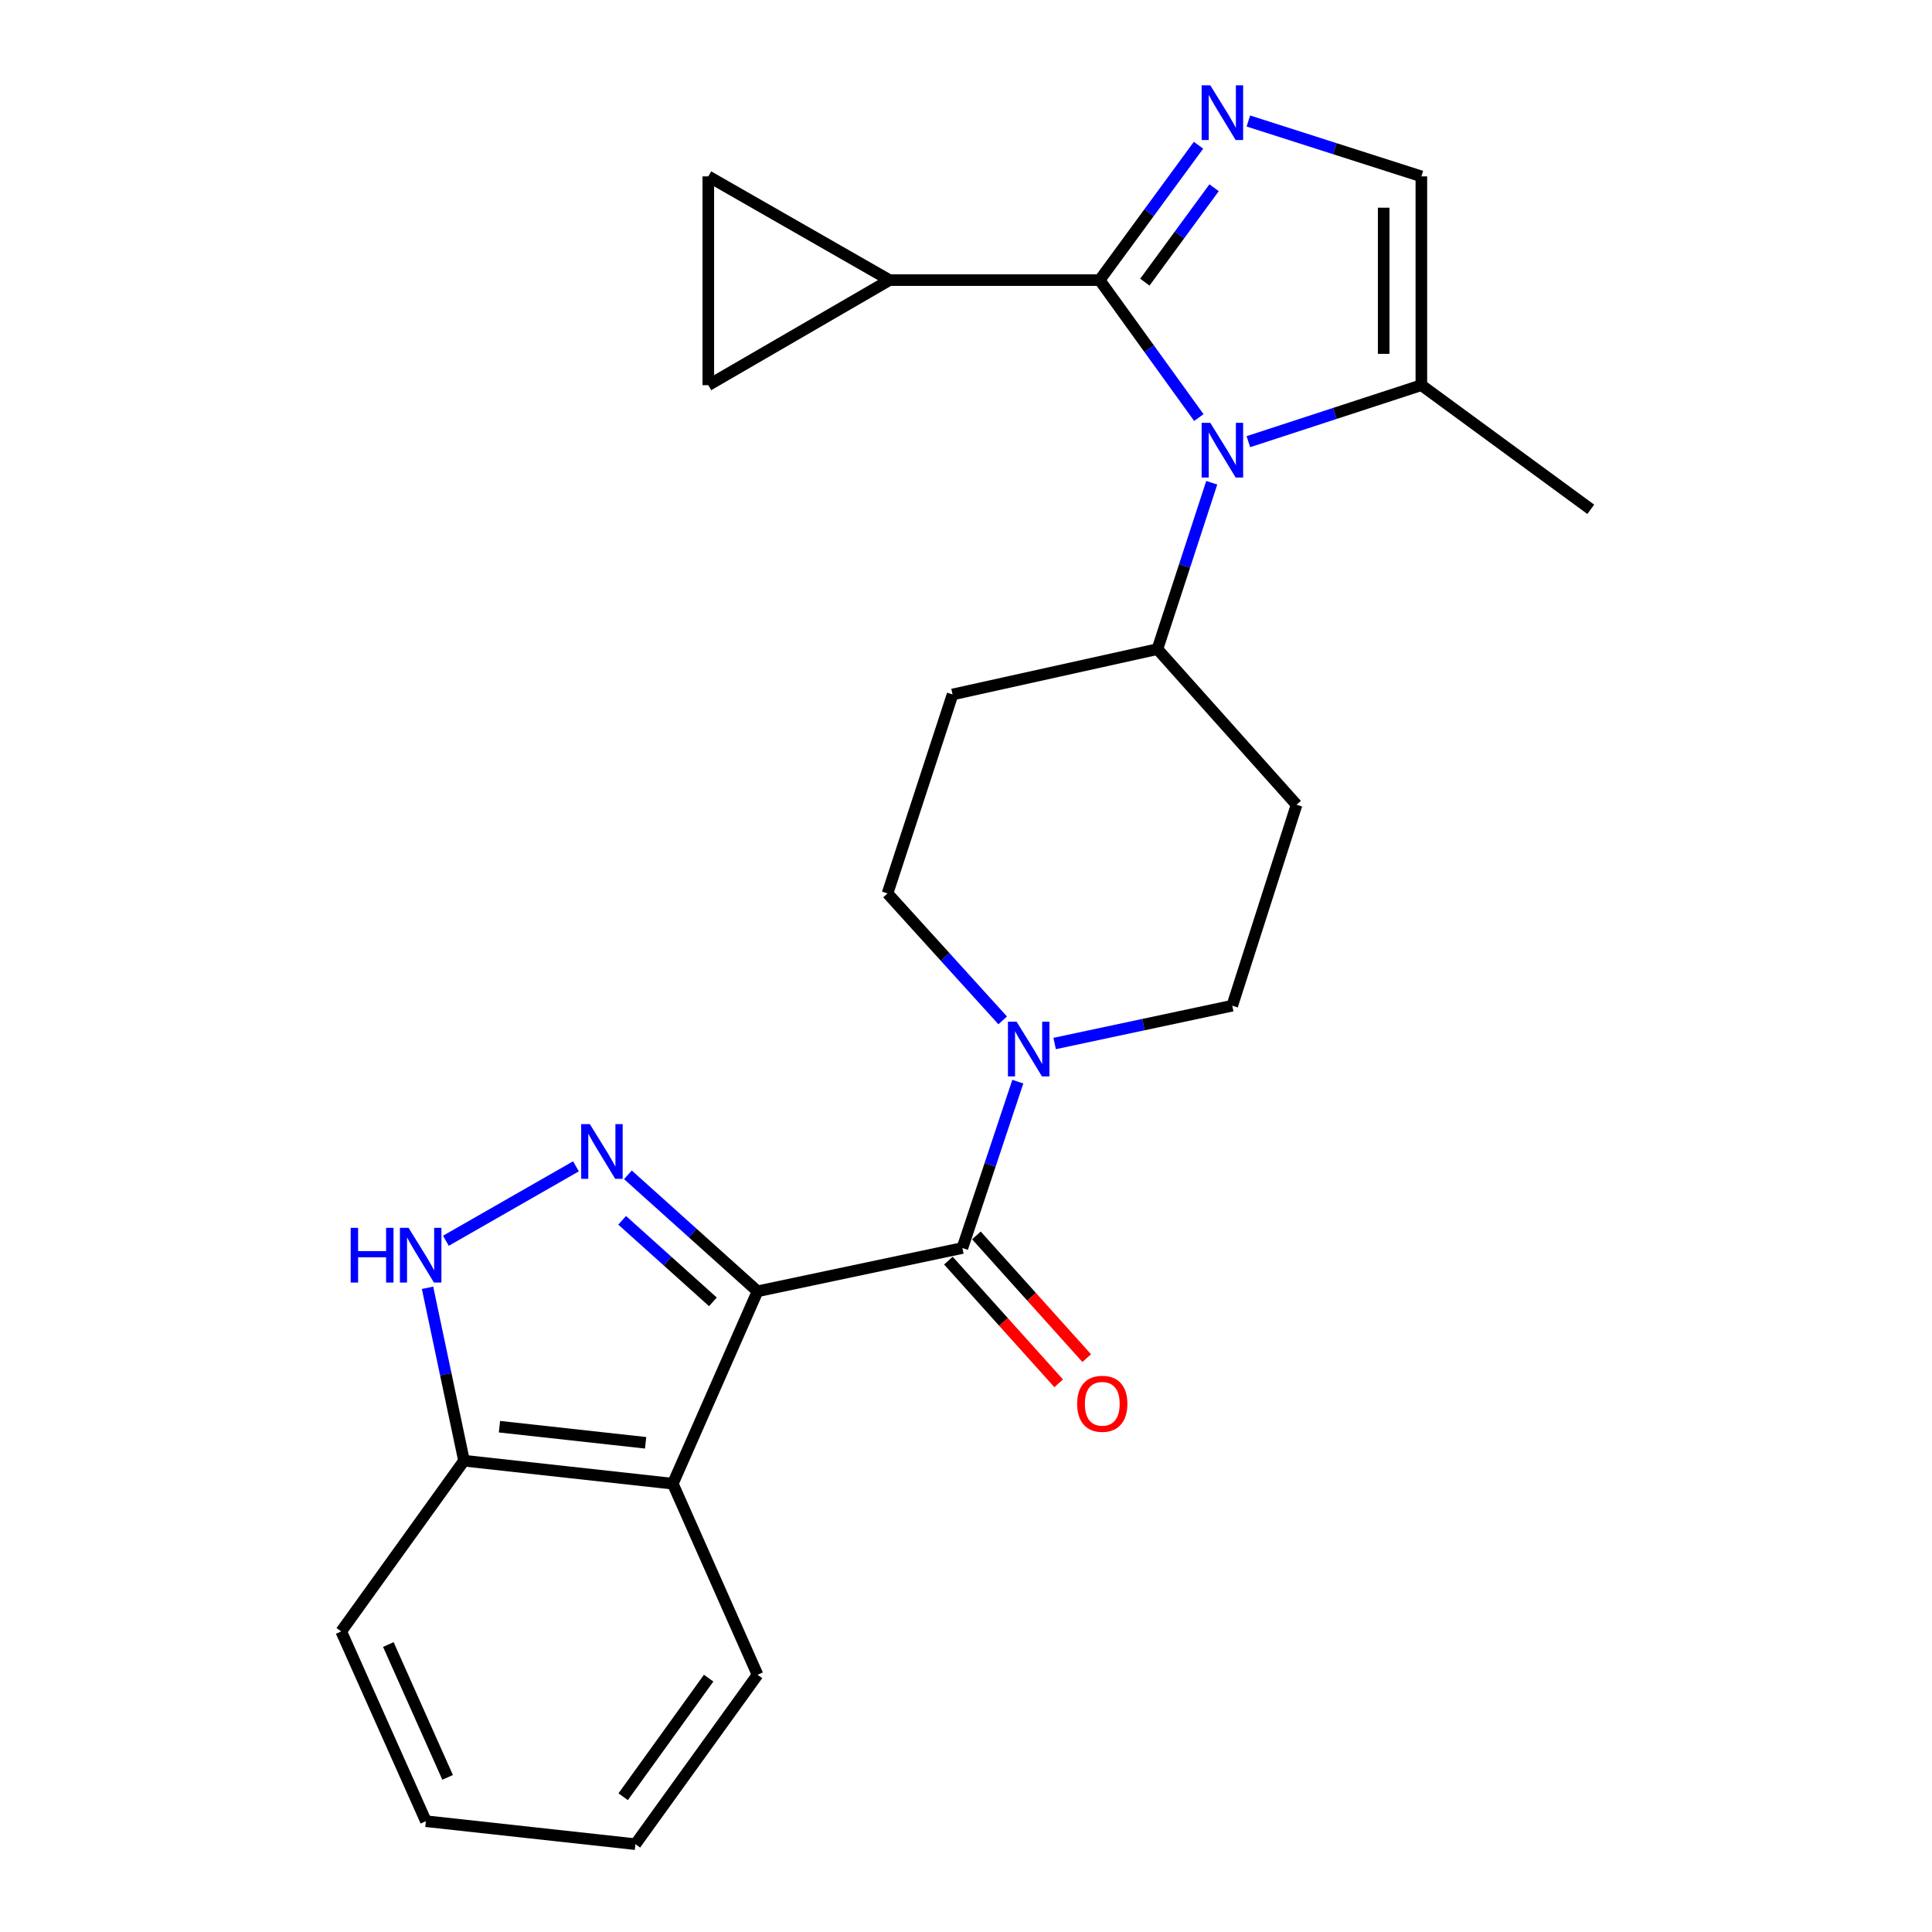 <?xml version='1.0' encoding='iso-8859-1'?>
<svg version='1.1' baseProfile='full'
              xmlns='http://www.w3.org/2000/svg'
                      xmlns:rdkit='http://www.rdkit.org/xml'
                      xmlns:xlink='http://www.w3.org/1999/xlink'
                  xml:space='preserve'
width='1000px' height='1000px' viewBox='0 0 1000 1000'>
<!-- END OF HEADER -->
<rect style='opacity:1.0;fill:#FFFFFF;stroke:none' width='1000' height='1000' x='0' y='0'> </rect>
<path class='bond-1' d='M 392.102,668.37 L 358.553,638.224' style='fill:none;fill-rule:evenodd;stroke:#000000;stroke-width:6px;stroke-linecap:butt;stroke-linejoin:miter;stroke-opacity:1' />
<path class='bond-1' d='M 358.553,638.224 L 325.004,608.079' style='fill:none;fill-rule:evenodd;stroke:#0000FF;stroke-width:6px;stroke-linecap:butt;stroke-linejoin:miter;stroke-opacity:1' />
<path class='bond-1' d='M 368.999,673.836 L 345.515,652.735' style='fill:none;fill-rule:evenodd;stroke:#000000;stroke-width:6px;stroke-linecap:butt;stroke-linejoin:miter;stroke-opacity:1' />
<path class='bond-1' d='M 345.515,652.735 L 322.03,631.633' style='fill:none;fill-rule:evenodd;stroke:#0000FF;stroke-width:6px;stroke-linecap:butt;stroke-linejoin:miter;stroke-opacity:1' />
<path class='bond-4' d='M 392.102,668.37 L 498.136,645.968' style='fill:none;fill-rule:evenodd;stroke:#000000;stroke-width:6px;stroke-linecap:butt;stroke-linejoin:miter;stroke-opacity:1' />
<path class='bond-5' d='M 392.102,668.37 L 348.242,767.966' style='fill:none;fill-rule:evenodd;stroke:#000000;stroke-width:6px;stroke-linecap:butt;stroke-linejoin:miter;stroke-opacity:1' />
<path class='bond-0' d='M 569.165,144.982 L 594.845,180.556' style='fill:none;fill-rule:evenodd;stroke:#000000;stroke-width:6px;stroke-linecap:butt;stroke-linejoin:miter;stroke-opacity:1' />
<path class='bond-0' d='M 594.845,180.556 L 620.525,216.13' style='fill:none;fill-rule:evenodd;stroke:#0000FF;stroke-width:6px;stroke-linecap:butt;stroke-linejoin:miter;stroke-opacity:1' />
<path class='bond-3' d='M 569.165,144.982 L 594.759,110.076' style='fill:none;fill-rule:evenodd;stroke:#000000;stroke-width:6px;stroke-linecap:butt;stroke-linejoin:miter;stroke-opacity:1' />
<path class='bond-3' d='M 594.759,110.076 L 620.353,75.171' style='fill:none;fill-rule:evenodd;stroke:#0000FF;stroke-width:6px;stroke-linecap:butt;stroke-linejoin:miter;stroke-opacity:1' />
<path class='bond-3' d='M 592.575,146.045 L 610.491,121.612' style='fill:none;fill-rule:evenodd;stroke:#000000;stroke-width:6px;stroke-linecap:butt;stroke-linejoin:miter;stroke-opacity:1' />
<path class='bond-3' d='M 610.491,121.612 L 628.407,97.178' style='fill:none;fill-rule:evenodd;stroke:#0000FF;stroke-width:6px;stroke-linecap:butt;stroke-linejoin:miter;stroke-opacity:1' />
<path class='bond-8' d='M 569.165,144.982 L 460.41,144.982' style='fill:none;fill-rule:evenodd;stroke:#000000;stroke-width:6px;stroke-linecap:butt;stroke-linejoin:miter;stroke-opacity:1' />
<path class='bond-6' d='M 298.115,603.689 L 230.792,642.215' style='fill:none;fill-rule:evenodd;stroke:#0000FF;stroke-width:6px;stroke-linecap:butt;stroke-linejoin:miter;stroke-opacity:1' />
<path class='bond-2' d='M 627.197,249.872 L 613.137,292.927' style='fill:none;fill-rule:evenodd;stroke:#0000FF;stroke-width:6px;stroke-linecap:butt;stroke-linejoin:miter;stroke-opacity:1' />
<path class='bond-2' d='M 613.137,292.927 L 599.077,335.982' style='fill:none;fill-rule:evenodd;stroke:#000000;stroke-width:6px;stroke-linecap:butt;stroke-linejoin:miter;stroke-opacity:1' />
<path class='bond-9' d='M 646.154,228.611 L 690.924,213.988' style='fill:none;fill-rule:evenodd;stroke:#0000FF;stroke-width:6px;stroke-linecap:butt;stroke-linejoin:miter;stroke-opacity:1' />
<path class='bond-9' d='M 690.924,213.988 L 735.695,199.364' style='fill:none;fill-rule:evenodd;stroke:#000000;stroke-width:6px;stroke-linecap:butt;stroke-linejoin:miter;stroke-opacity:1' />
<path class='bond-28' d='M 646.149,62.628 L 690.922,76.96' style='fill:none;fill-rule:evenodd;stroke:#0000FF;stroke-width:6px;stroke-linecap:butt;stroke-linejoin:miter;stroke-opacity:1' />
<path class='bond-28' d='M 690.922,76.96 L 735.695,91.293' style='fill:none;fill-rule:evenodd;stroke:#000000;stroke-width:6px;stroke-linecap:butt;stroke-linejoin:miter;stroke-opacity:1' />
<path class='bond-7' d='M 498.136,645.968 L 512.481,602.911' style='fill:none;fill-rule:evenodd;stroke:#000000;stroke-width:6px;stroke-linecap:butt;stroke-linejoin:miter;stroke-opacity:1' />
<path class='bond-7' d='M 512.481,602.911 L 526.826,559.853' style='fill:none;fill-rule:evenodd;stroke:#0000FF;stroke-width:6px;stroke-linecap:butt;stroke-linejoin:miter;stroke-opacity:1' />
<path class='bond-17' d='M 490.882,652.489 L 519.427,684.247' style='fill:none;fill-rule:evenodd;stroke:#000000;stroke-width:6px;stroke-linecap:butt;stroke-linejoin:miter;stroke-opacity:1' />
<path class='bond-17' d='M 519.427,684.247 L 547.972,716.006' style='fill:none;fill-rule:evenodd;stroke:#FF0000;stroke-width:6px;stroke-linecap:butt;stroke-linejoin:miter;stroke-opacity:1' />
<path class='bond-17' d='M 505.39,639.448 L 533.935,671.207' style='fill:none;fill-rule:evenodd;stroke:#000000;stroke-width:6px;stroke-linecap:butt;stroke-linejoin:miter;stroke-opacity:1' />
<path class='bond-17' d='M 533.935,671.207 L 562.48,702.965' style='fill:none;fill-rule:evenodd;stroke:#FF0000;stroke-width:6px;stroke-linecap:butt;stroke-linejoin:miter;stroke-opacity:1' />
<path class='bond-14' d='M 348.242,767.966 L 240.17,756.056' style='fill:none;fill-rule:evenodd;stroke:#000000;stroke-width:6px;stroke-linecap:butt;stroke-linejoin:miter;stroke-opacity:1' />
<path class='bond-14' d='M 334.168,746.79 L 258.518,738.452' style='fill:none;fill-rule:evenodd;stroke:#000000;stroke-width:6px;stroke-linecap:butt;stroke-linejoin:miter;stroke-opacity:1' />
<path class='bond-20' d='M 348.242,767.966 L 392.102,866.859' style='fill:none;fill-rule:evenodd;stroke:#000000;stroke-width:6px;stroke-linecap:butt;stroke-linejoin:miter;stroke-opacity:1' />
<path class='bond-25' d='M 221.296,666.563 L 230.733,711.31' style='fill:none;fill-rule:evenodd;stroke:#0000FF;stroke-width:6px;stroke-linecap:butt;stroke-linejoin:miter;stroke-opacity:1' />
<path class='bond-25' d='M 230.733,711.31 L 240.17,756.056' style='fill:none;fill-rule:evenodd;stroke:#000000;stroke-width:6px;stroke-linecap:butt;stroke-linejoin:miter;stroke-opacity:1' />
<path class='bond-18' d='M 545.881,540.119 L 591.845,530.332' style='fill:none;fill-rule:evenodd;stroke:#0000FF;stroke-width:6px;stroke-linecap:butt;stroke-linejoin:miter;stroke-opacity:1' />
<path class='bond-18' d='M 591.845,530.332 L 637.81,520.546' style='fill:none;fill-rule:evenodd;stroke:#000000;stroke-width:6px;stroke-linecap:butt;stroke-linejoin:miter;stroke-opacity:1' />
<path class='bond-19' d='M 518.989,528.143 L 489.185,495.289' style='fill:none;fill-rule:evenodd;stroke:#0000FF;stroke-width:6px;stroke-linecap:butt;stroke-linejoin:miter;stroke-opacity:1' />
<path class='bond-19' d='M 489.185,495.289 L 459.381,462.435' style='fill:none;fill-rule:evenodd;stroke:#000000;stroke-width:6px;stroke-linecap:butt;stroke-linejoin:miter;stroke-opacity:1' />
<path class='bond-11' d='M 460.41,144.982 L 366.622,199.364' style='fill:none;fill-rule:evenodd;stroke:#000000;stroke-width:6px;stroke-linecap:butt;stroke-linejoin:miter;stroke-opacity:1' />
<path class='bond-12' d='M 460.41,144.982 L 366.622,91.293' style='fill:none;fill-rule:evenodd;stroke:#000000;stroke-width:6px;stroke-linecap:butt;stroke-linejoin:miter;stroke-opacity:1' />
<path class='bond-10' d='M 735.695,199.364 L 735.695,91.293' style='fill:none;fill-rule:evenodd;stroke:#000000;stroke-width:6px;stroke-linecap:butt;stroke-linejoin:miter;stroke-opacity:1' />
<path class='bond-10' d='M 716.187,183.154 L 716.187,107.503' style='fill:none;fill-rule:evenodd;stroke:#000000;stroke-width:6px;stroke-linecap:butt;stroke-linejoin:miter;stroke-opacity:1' />
<path class='bond-21' d='M 735.695,199.364 L 823.381,263.62' style='fill:none;fill-rule:evenodd;stroke:#000000;stroke-width:6px;stroke-linecap:butt;stroke-linejoin:miter;stroke-opacity:1' />
<path class='bond-29' d='M 366.622,199.364 L 366.622,91.293' style='fill:none;fill-rule:evenodd;stroke:#000000;stroke-width:6px;stroke-linecap:butt;stroke-linejoin:miter;stroke-opacity:1' />
<path class='bond-13' d='M 599.077,335.982 L 493.042,359.456' style='fill:none;fill-rule:evenodd;stroke:#000000;stroke-width:6px;stroke-linecap:butt;stroke-linejoin:miter;stroke-opacity:1' />
<path class='bond-27' d='M 599.077,335.982 L 671.103,416.538' style='fill:none;fill-rule:evenodd;stroke:#000000;stroke-width:6px;stroke-linecap:butt;stroke-linejoin:miter;stroke-opacity:1' />
<path class='bond-22' d='M 240.17,756.056 L 176.619,844.425' style='fill:none;fill-rule:evenodd;stroke:#000000;stroke-width:6px;stroke-linecap:butt;stroke-linejoin:miter;stroke-opacity:1' />
<path class='bond-15' d='M 671.103,416.538 L 637.81,520.546' style='fill:none;fill-rule:evenodd;stroke:#000000;stroke-width:6px;stroke-linecap:butt;stroke-linejoin:miter;stroke-opacity:1' />
<path class='bond-16' d='M 493.042,359.456 L 459.381,462.435' style='fill:none;fill-rule:evenodd;stroke:#000000;stroke-width:6px;stroke-linecap:butt;stroke-linejoin:miter;stroke-opacity:1' />
<path class='bond-23' d='M 392.102,866.859 L 328.897,954.545' style='fill:none;fill-rule:evenodd;stroke:#000000;stroke-width:6px;stroke-linecap:butt;stroke-linejoin:miter;stroke-opacity:1' />
<path class='bond-23' d='M 366.796,868.605 L 322.553,929.986' style='fill:none;fill-rule:evenodd;stroke:#000000;stroke-width:6px;stroke-linecap:butt;stroke-linejoin:miter;stroke-opacity:1' />
<path class='bond-26' d='M 176.619,844.425 L 220.446,942.646' style='fill:none;fill-rule:evenodd;stroke:#000000;stroke-width:6px;stroke-linecap:butt;stroke-linejoin:miter;stroke-opacity:1' />
<path class='bond-26' d='M 201.007,851.209 L 231.686,919.964' style='fill:none;fill-rule:evenodd;stroke:#000000;stroke-width:6px;stroke-linecap:butt;stroke-linejoin:miter;stroke-opacity:1' />
<path class='bond-24' d='M 328.897,954.545 L 220.446,942.646' style='fill:none;fill-rule:evenodd;stroke:#000000;stroke-width:6px;stroke-linecap:butt;stroke-linejoin:miter;stroke-opacity:1' />
<path  class='atom-2' d='M 305.297 581.836
L 314.577 596.836
Q 315.497 598.316, 316.977 600.996
Q 318.457 603.676, 318.537 603.836
L 318.537 581.836
L 322.297 581.836
L 322.297 610.156
L 318.417 610.156
L 308.457 593.756
Q 307.297 591.836, 306.057 589.636
Q 304.857 587.436, 304.497 586.756
L 304.497 610.156
L 300.817 610.156
L 300.817 581.836
L 305.297 581.836
' fill='#0000FF'/>
<path  class='atom-3' d='M 626.446 218.844
L 635.726 233.844
Q 636.646 235.324, 638.126 238.004
Q 639.606 240.684, 639.686 240.844
L 639.686 218.844
L 643.446 218.844
L 643.446 247.164
L 639.566 247.164
L 629.606 230.764
Q 628.446 228.844, 627.206 226.644
Q 626.006 224.444, 625.646 223.764
L 625.646 247.164
L 621.966 247.164
L 621.966 218.844
L 626.446 218.844
' fill='#0000FF'/>
<path  class='atom-4' d='M 626.446 44.165
L 635.726 59.165
Q 636.646 60.645, 638.126 63.325
Q 639.606 66.005, 639.686 66.165
L 639.686 44.165
L 643.446 44.165
L 643.446 72.485
L 639.566 72.485
L 629.606 56.085
Q 628.446 54.165, 627.206 51.965
Q 626.006 49.765, 625.646 49.085
L 625.646 72.485
L 621.966 72.485
L 621.966 44.165
L 626.446 44.165
' fill='#0000FF'/>
<path  class='atom-7' d='M 181.516 635.526
L 185.356 635.526
L 185.356 647.566
L 199.836 647.566
L 199.836 635.526
L 203.676 635.526
L 203.676 663.846
L 199.836 663.846
L 199.836 650.766
L 185.356 650.766
L 185.356 663.846
L 181.516 663.846
L 181.516 635.526
' fill='#0000FF'/>
<path  class='atom-7' d='M 211.476 635.526
L 220.756 650.526
Q 221.676 652.006, 223.156 654.686
Q 224.636 657.366, 224.716 657.526
L 224.716 635.526
L 228.476 635.526
L 228.476 663.846
L 224.596 663.846
L 214.636 647.446
Q 213.476 645.526, 212.236 643.326
Q 211.036 641.126, 210.676 640.446
L 210.676 663.846
L 206.996 663.846
L 206.996 635.526
L 211.476 635.526
' fill='#0000FF'/>
<path  class='atom-8' d='M 526.188 528.819
L 535.468 543.819
Q 536.388 545.299, 537.868 547.979
Q 539.348 550.659, 539.428 550.819
L 539.428 528.819
L 543.188 528.819
L 543.188 557.139
L 539.308 557.139
L 529.348 540.739
Q 528.188 538.819, 526.948 536.619
Q 525.748 534.419, 525.388 533.739
L 525.388 557.139
L 521.708 557.139
L 521.708 528.819
L 526.188 528.819
' fill='#0000FF'/>
<path  class='atom-18' d='M 557.531 726.593
Q 557.531 719.793, 560.891 715.993
Q 564.251 712.193, 570.531 712.193
Q 576.811 712.193, 580.171 715.993
Q 583.531 719.793, 583.531 726.593
Q 583.531 733.473, 580.131 737.393
Q 576.731 741.273, 570.531 741.273
Q 564.291 741.273, 560.891 737.393
Q 557.531 733.513, 557.531 726.593
M 570.531 738.073
Q 574.851 738.073, 577.171 735.193
Q 579.531 732.273, 579.531 726.593
Q 579.531 721.033, 577.171 718.233
Q 574.851 715.393, 570.531 715.393
Q 566.211 715.393, 563.851 718.193
Q 561.531 720.993, 561.531 726.593
Q 561.531 732.313, 563.851 735.193
Q 566.211 738.073, 570.531 738.073
' fill='#FF0000'/>
</svg>
